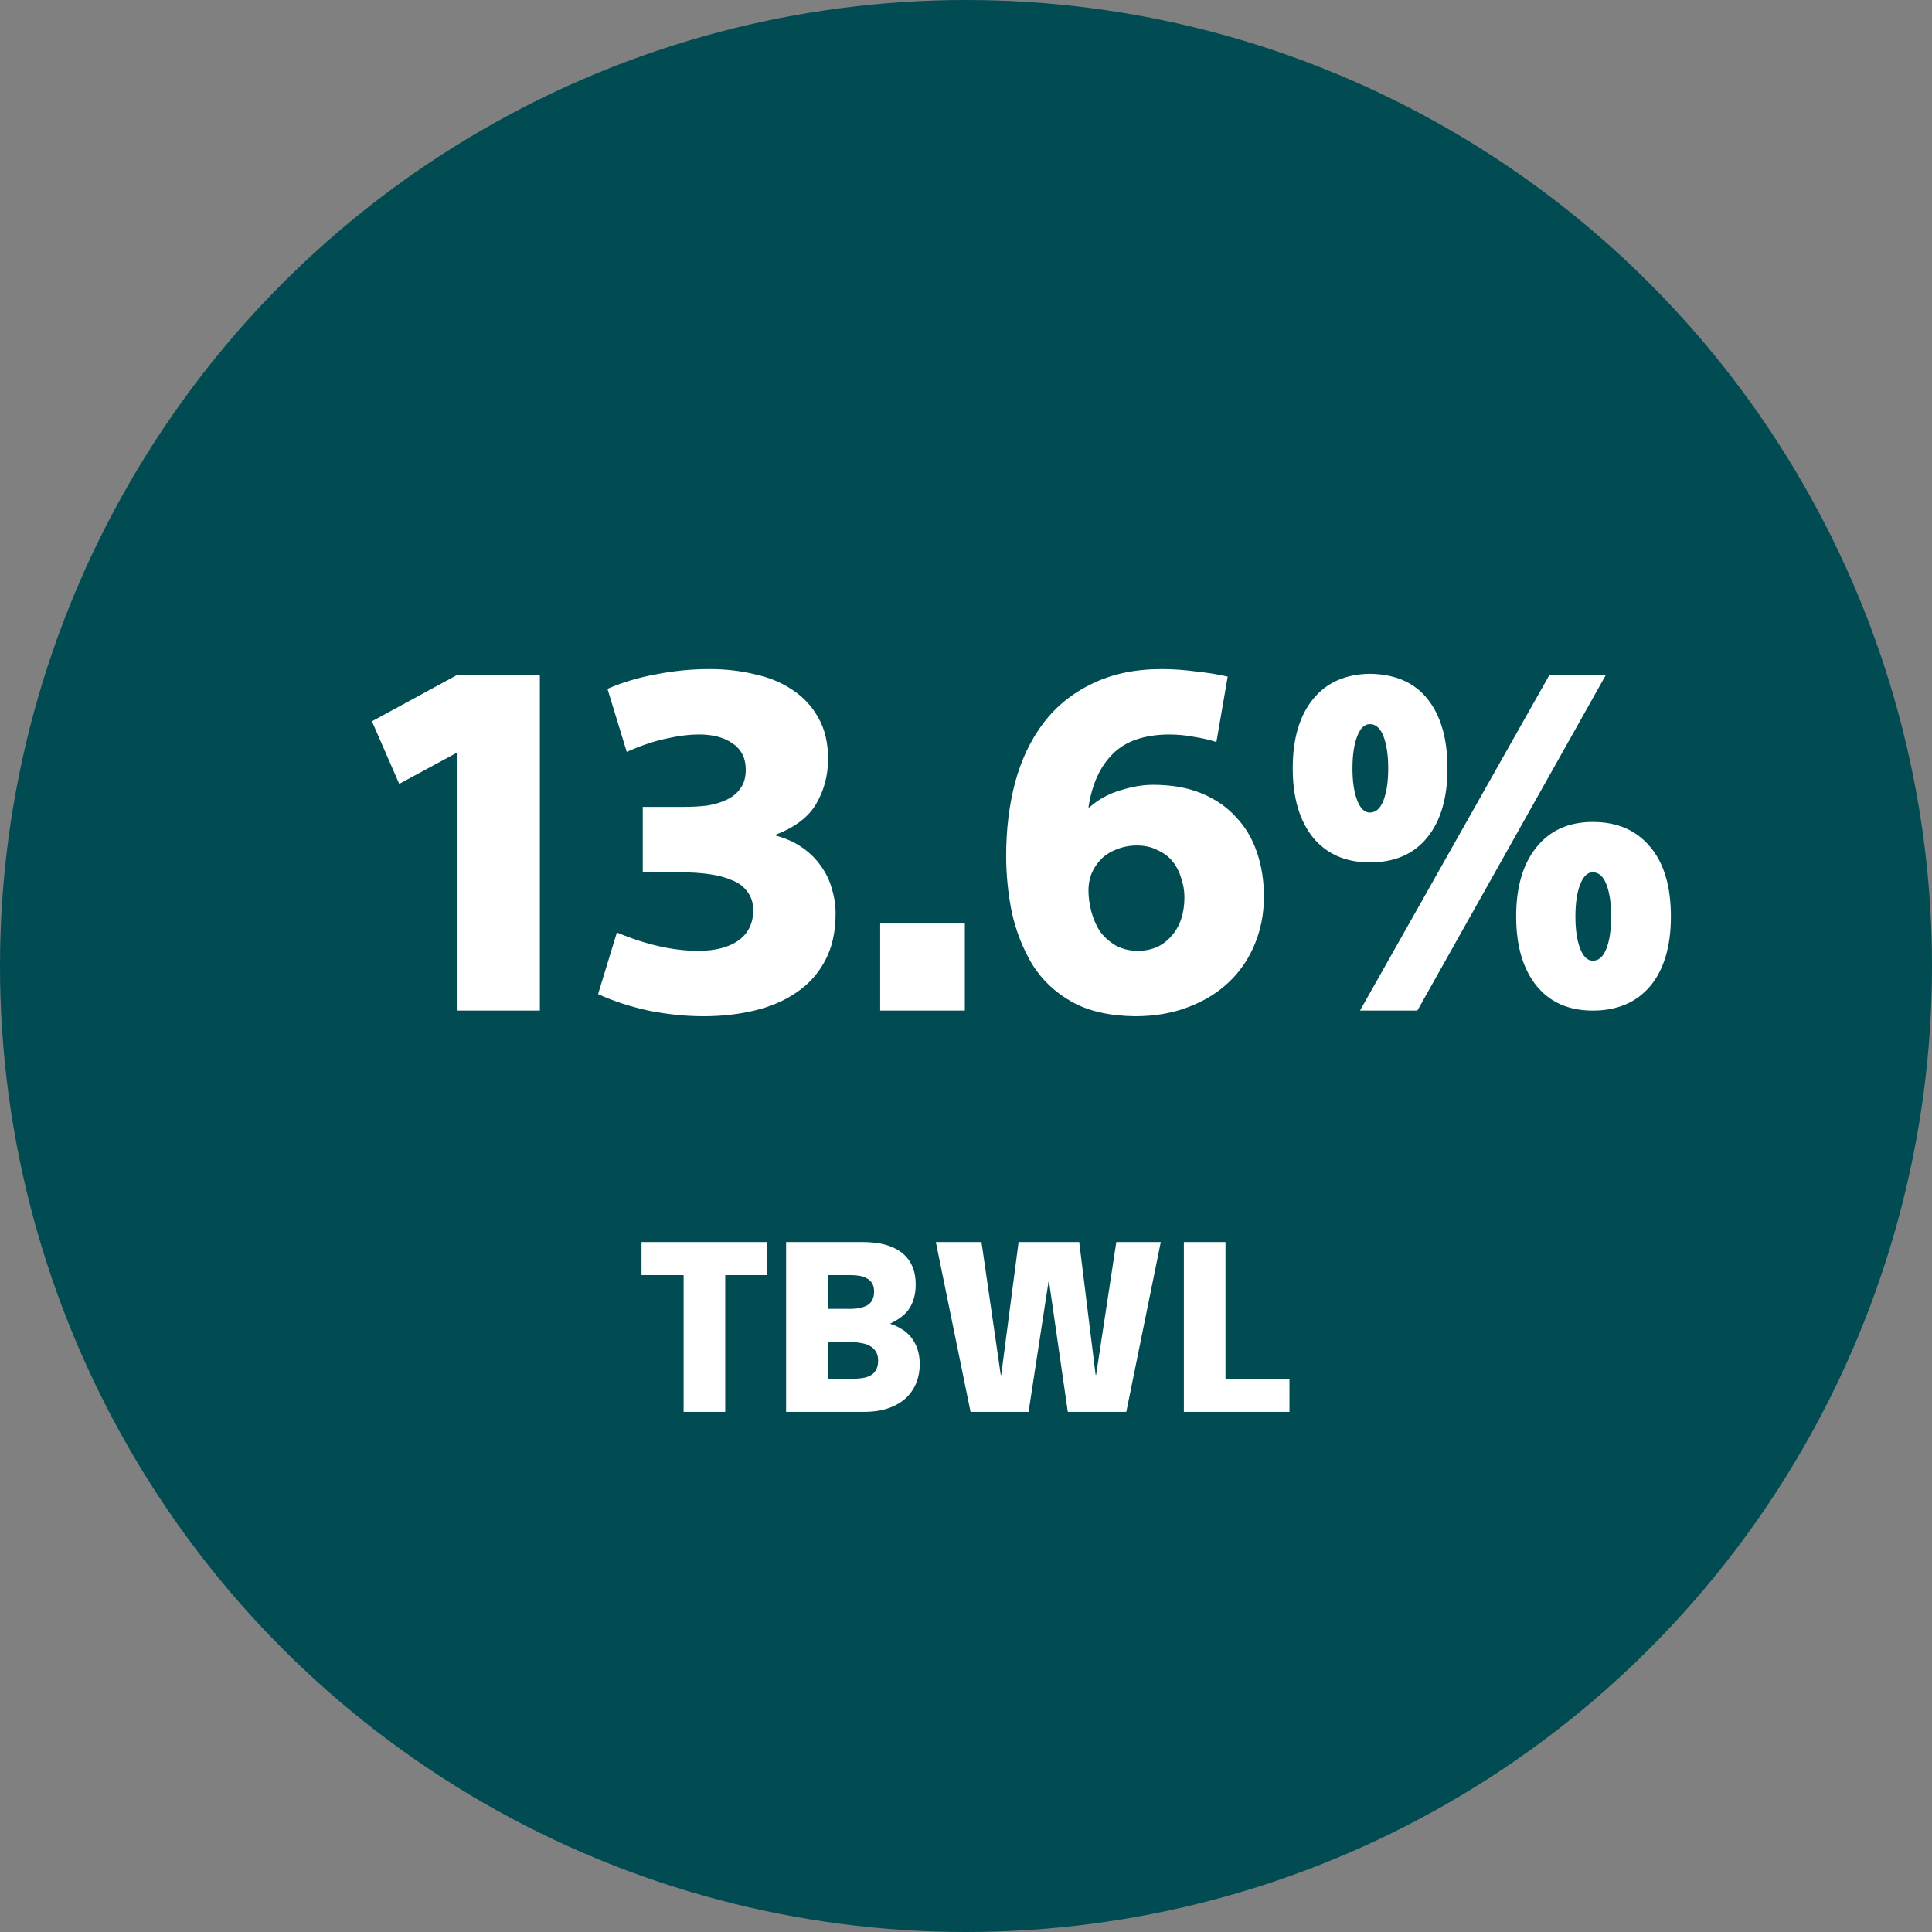 <svg width="130" height="130" viewBox="0 0 130 130" fill="none" xmlns="http://www.w3.org/2000/svg">
<rect x="0" y="0" width="130" height="130" fill="#808080" stroke="none"/>
<circle cx="65" cy="65" r="65" fill="#004C52"/>
<path d="M36.326 68H30.787V50.624L26.863 52.745L25.027 48.535L30.787 45.402H36.326V68ZM43.249 54.296H45.971C46.562 54.296 47.111 54.264 47.617 54.201C48.123 54.116 48.567 53.979 48.946 53.789C49.326 53.599 49.622 53.346 49.833 53.03C50.065 52.713 50.181 52.302 50.181 51.795C50.181 51.014 49.885 50.424 49.295 50.023C48.725 49.622 47.976 49.422 47.047 49.422C46.372 49.422 45.623 49.516 44.8 49.706C43.998 49.875 43.123 50.17 42.173 50.593L40.876 46.351C41.889 45.908 42.986 45.581 44.167 45.37C45.349 45.138 46.541 45.022 47.744 45.022C48.82 45.022 49.833 45.138 50.782 45.37C51.753 45.581 52.597 45.929 53.314 46.415C54.053 46.9 54.633 47.523 55.055 48.282C55.498 49.042 55.719 49.97 55.719 51.067C55.719 52.164 55.456 53.167 54.928 54.074C54.422 54.96 53.515 55.657 52.206 56.163V56.226C52.903 56.416 53.504 56.69 54.01 57.049C54.517 57.408 54.928 57.819 55.245 58.283C55.582 58.748 55.825 59.254 55.973 59.803C56.142 60.351 56.226 60.91 56.226 61.48C56.226 62.725 55.983 63.791 55.498 64.677C55.034 65.542 54.39 66.249 53.567 66.797C52.766 67.346 51.827 67.747 50.751 68C49.696 68.253 48.556 68.38 47.332 68.38C46.13 68.38 44.895 68.253 43.629 68C42.384 67.726 41.255 67.356 40.243 66.892L41.509 62.746C43.471 63.569 45.296 63.98 46.984 63.98C48.102 63.98 48.989 63.759 49.643 63.316C50.318 62.852 50.666 62.176 50.687 61.29C50.687 60.784 50.561 60.362 50.307 60.024C50.054 59.666 49.706 59.402 49.263 59.233C48.841 59.043 48.334 58.906 47.744 58.822C47.153 58.737 46.488 58.695 45.75 58.695H43.249V54.296ZM59.225 62.145H64.922V68H59.225V62.145ZM78.621 49.422C76.954 49.443 75.699 49.886 74.855 50.751C74.011 51.595 73.473 52.787 73.24 54.327H73.304C73.895 53.8 74.58 53.42 75.361 53.188C76.163 52.935 76.901 52.808 77.576 52.808C78.821 52.808 79.908 52.998 80.837 53.378C81.765 53.758 82.535 54.285 83.147 54.96C83.78 55.614 84.255 56.406 84.571 57.334C84.888 58.241 85.046 59.243 85.046 60.341C85.046 61.501 84.835 62.577 84.413 63.569C84.012 64.54 83.432 65.384 82.672 66.101C81.913 66.818 80.995 67.378 79.919 67.778C78.864 68.179 77.682 68.38 76.374 68.38C74.644 68.359 73.219 68.032 72.101 67.399C70.983 66.766 70.097 65.922 69.442 64.867C68.809 63.791 68.356 62.63 68.082 61.385C67.828 60.119 67.702 58.853 67.702 57.587C67.702 55.815 67.902 54.169 68.303 52.65C68.725 51.109 69.358 49.78 70.202 48.662C71.067 47.523 72.164 46.636 73.494 46.003C74.823 45.349 76.384 45.022 78.178 45.022C78.916 45.022 79.676 45.075 80.457 45.18C81.258 45.265 81.976 45.381 82.609 45.529L81.849 49.928C81.385 49.78 80.879 49.664 80.33 49.58C79.803 49.474 79.233 49.422 78.621 49.422ZM73.24 59.898C73.24 60.362 73.304 60.837 73.43 61.322C73.557 61.807 73.747 62.25 74 62.651C74.274 63.031 74.623 63.347 75.044 63.601C75.488 63.854 75.994 63.98 76.564 63.98C77.492 63.98 78.241 63.653 78.811 62.999C79.402 62.345 79.697 61.47 79.697 60.372C79.697 59.929 79.623 59.497 79.475 59.075C79.349 58.653 79.159 58.283 78.906 57.967C78.653 57.651 78.315 57.397 77.893 57.207C77.492 56.996 77.028 56.891 76.5 56.891C75.994 56.891 75.519 56.986 75.076 57.176C74.654 57.344 74.306 57.577 74.032 57.872C73.778 58.146 73.578 58.463 73.43 58.822C73.304 59.18 73.24 59.539 73.24 59.898ZM95.372 68H91.511L104.266 45.402H108.064L95.372 68ZM97.398 51.7C97.398 53.684 96.944 55.234 96.037 56.353C95.129 57.471 93.842 58.03 92.175 58.03C90.551 58.03 89.274 57.471 88.346 56.353C87.438 55.213 86.985 53.663 86.985 51.7C86.985 49.717 87.438 48.166 88.346 47.048C89.253 45.929 90.53 45.36 92.175 45.339C93.885 45.36 95.182 45.929 96.068 47.048C96.954 48.166 97.398 49.717 97.398 51.7ZM93.41 51.7C93.41 50.814 93.304 50.097 93.093 49.548C92.882 48.999 92.576 48.725 92.175 48.725C91.817 48.725 91.532 48.999 91.321 49.548C91.11 50.097 91.004 50.814 91.004 51.7C91.004 52.587 91.11 53.304 91.321 53.852C91.532 54.401 91.817 54.675 92.175 54.675C92.576 54.675 92.882 54.401 93.093 53.852C93.304 53.304 93.41 52.587 93.41 51.7ZM112.431 61.67C112.431 63.675 111.967 65.236 111.039 66.354C110.11 67.451 108.823 68 107.177 68C105.553 68 104.287 67.441 103.379 66.323C102.472 65.183 102.019 63.632 102.019 61.67C102.019 59.687 102.472 58.136 103.379 57.017C104.287 55.878 105.553 55.308 107.177 55.308C108.823 55.308 110.11 55.867 111.039 56.986C111.967 58.083 112.431 59.644 112.431 61.67ZM108.412 61.67C108.412 60.784 108.306 60.066 108.095 59.518C107.884 58.969 107.578 58.695 107.177 58.695C106.819 58.695 106.534 58.969 106.323 59.518C106.112 60.066 106.006 60.784 106.006 61.67C106.006 62.556 106.112 63.274 106.323 63.822C106.534 64.371 106.819 64.645 107.177 64.645C107.578 64.645 107.884 64.371 108.095 63.822C108.306 63.274 108.412 62.556 108.412 61.67ZM45.999 85.8H43.167V83.576H51.599V85.8H48.799V95H45.999V85.8ZM52.895 83.576H58.111C58.612 83.576 59.076 83.629 59.503 83.736C59.929 83.843 60.303 84.013 60.623 84.248C60.943 84.483 61.188 84.781 61.359 85.144C61.529 85.507 61.615 85.939 61.615 86.44C61.615 86.813 61.567 87.144 61.471 87.432C61.385 87.709 61.263 87.955 61.103 88.168C60.943 88.371 60.761 88.541 60.559 88.68C60.367 88.819 60.153 88.941 59.919 89.048V89.08C60.185 89.165 60.436 89.283 60.671 89.432C60.916 89.571 61.124 89.752 61.295 89.976C61.476 90.189 61.62 90.451 61.727 90.76C61.833 91.059 61.887 91.411 61.887 91.816C61.887 92.243 61.812 92.648 61.663 93.032C61.513 93.416 61.284 93.757 60.975 94.056C60.676 94.344 60.287 94.573 59.807 94.744C59.337 94.915 58.783 95 58.143 95H52.895V83.576ZM55.695 88.072H57.199C57.7 88.072 58.095 87.987 58.383 87.816C58.671 87.635 58.815 87.331 58.815 86.904C58.815 86.68 58.772 86.499 58.687 86.36C58.601 86.211 58.484 86.099 58.335 86.024C58.196 85.939 58.031 85.88 57.839 85.848C57.657 85.816 57.465 85.8 57.263 85.8H55.695V88.072ZM55.695 92.776H57.311C57.577 92.776 57.817 92.76 58.031 92.728C58.244 92.696 58.425 92.637 58.575 92.552C58.735 92.467 58.857 92.344 58.943 92.184C59.039 92.024 59.087 91.816 59.087 91.56C59.087 91.293 59.033 91.085 58.927 90.936C58.831 90.776 58.692 90.648 58.511 90.552C58.329 90.456 58.116 90.392 57.871 90.36C57.636 90.317 57.369 90.296 57.071 90.296H55.695V92.776ZM70.586 86.232H70.554L69.21 95H65.306L62.97 83.576H66.042L67.338 92.52H67.37L68.538 83.576H72.618L73.722 92.52H73.754L75.114 83.576H78.106L75.786 95H71.85L70.586 86.232ZM79.66 83.576H82.46V92.776H86.764V95H79.66V83.576Z" fill="white"/>
</svg>
